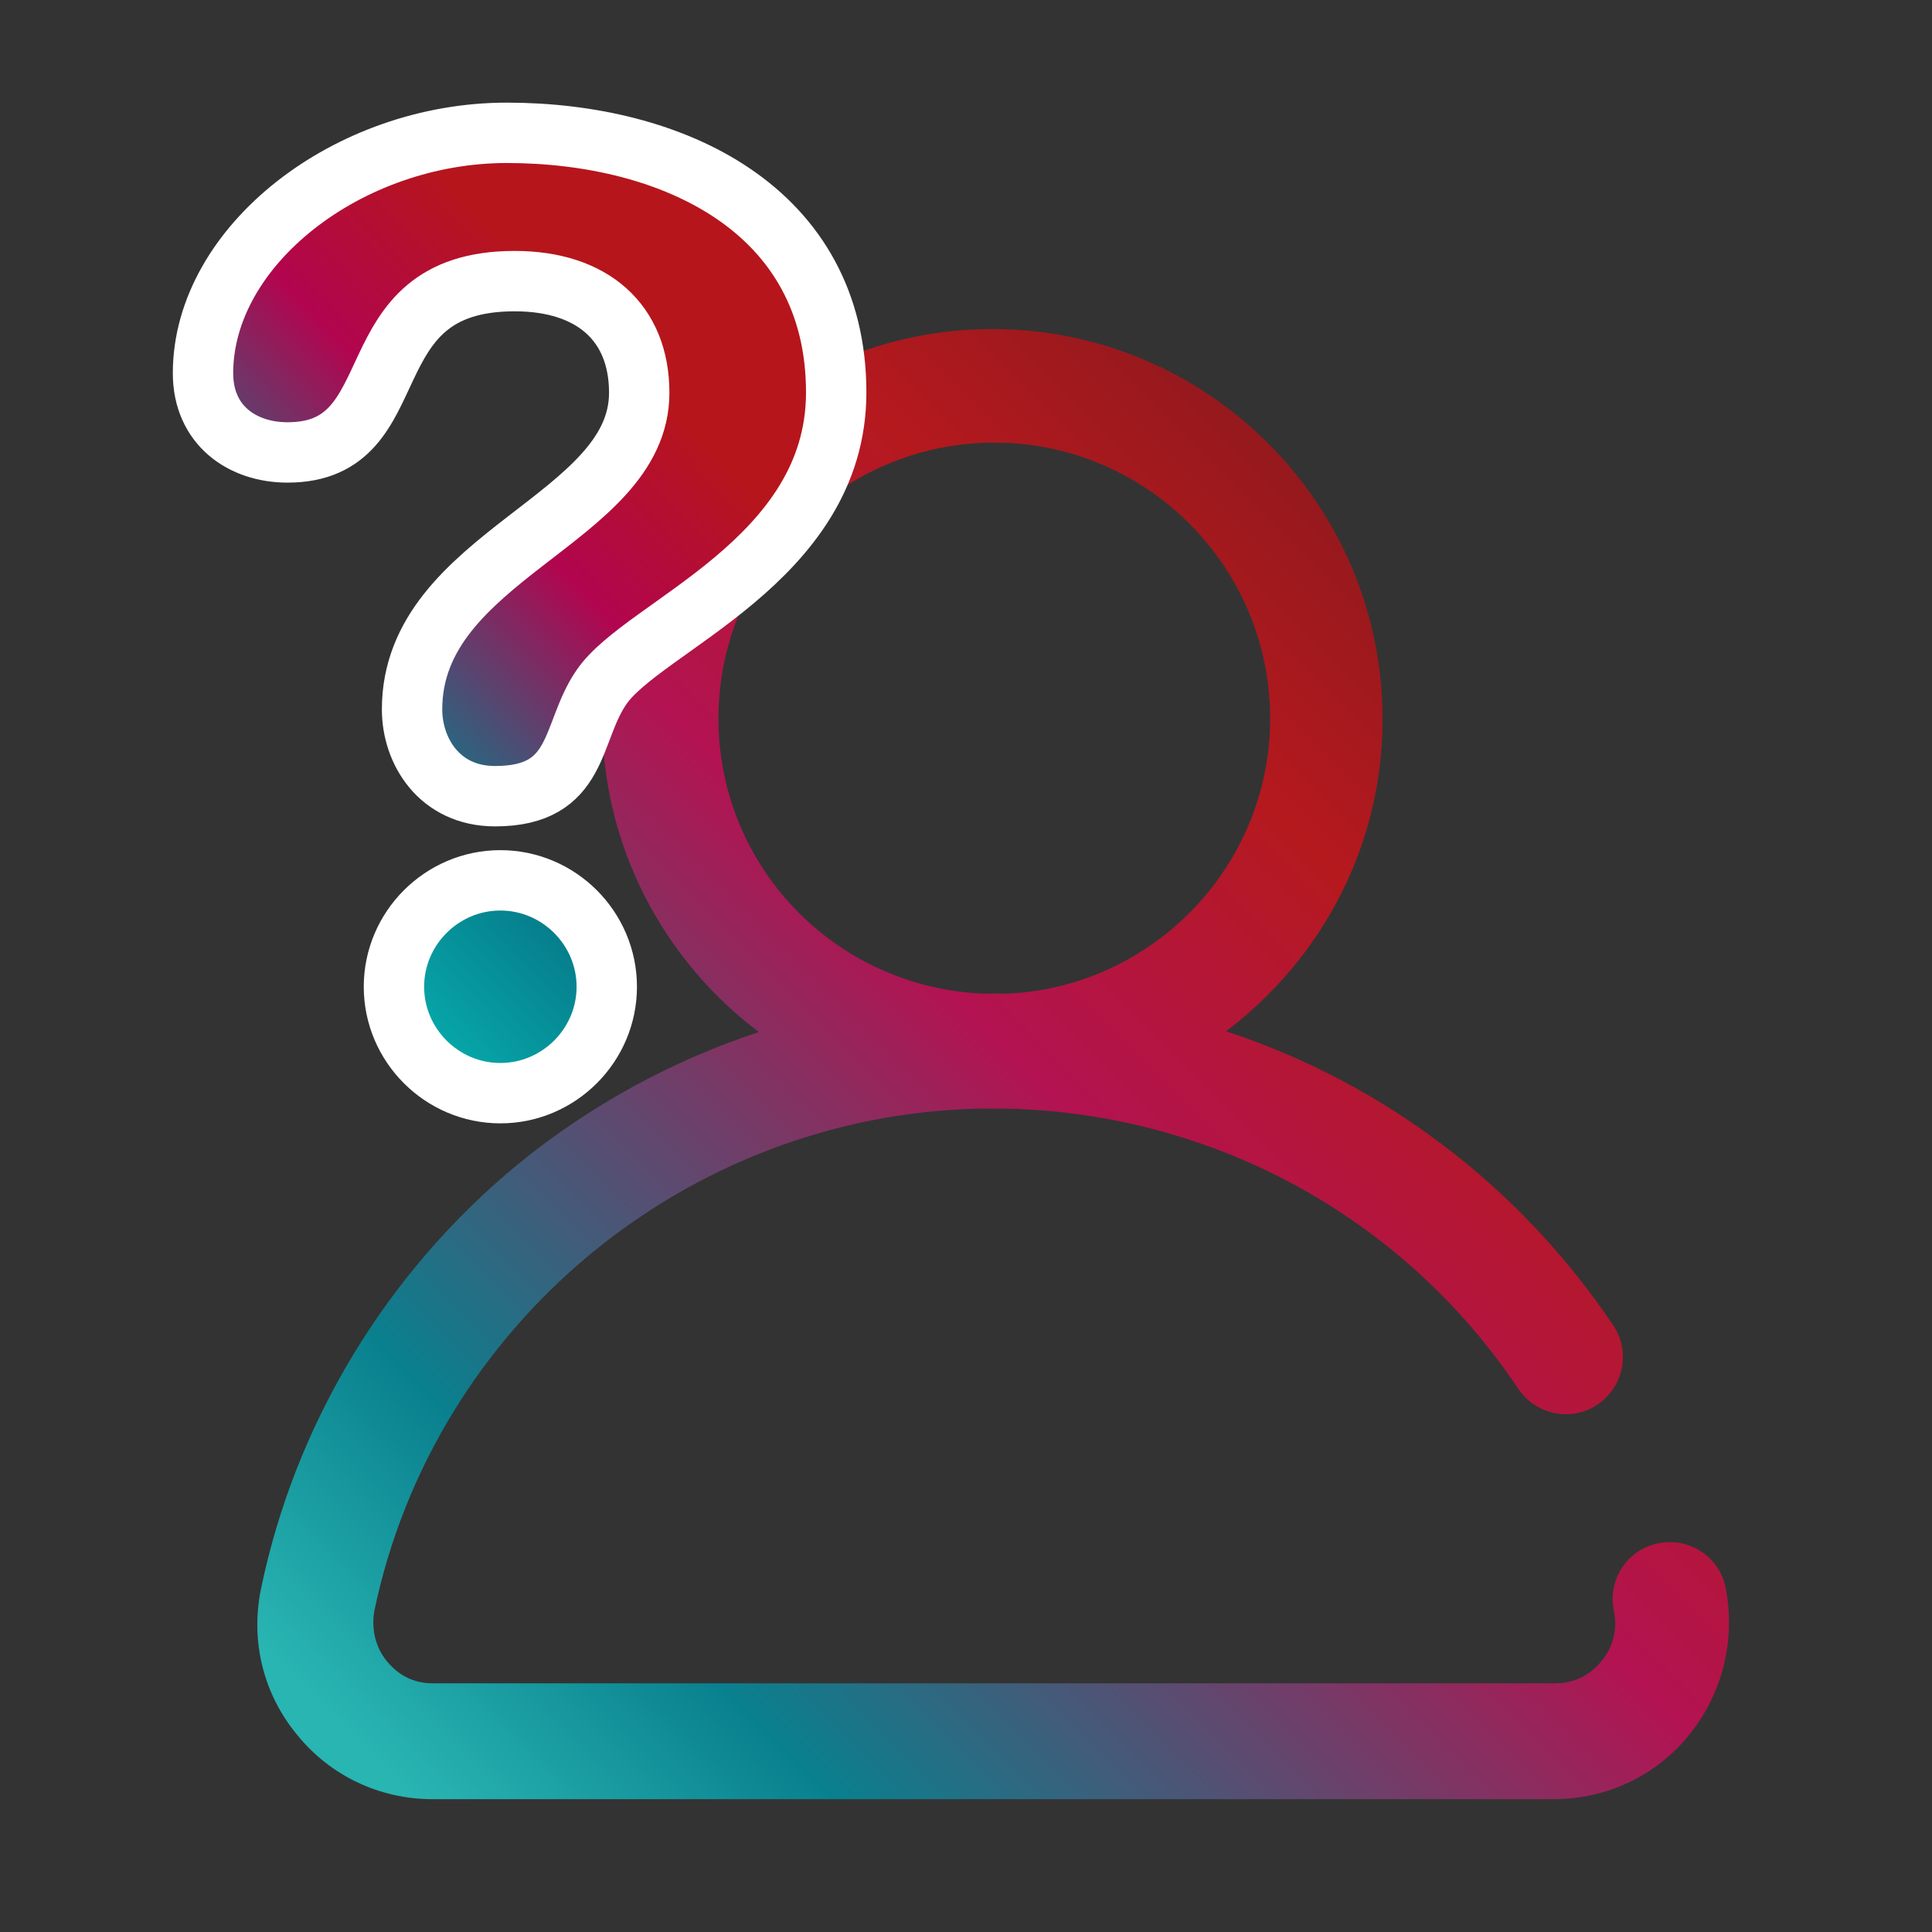 <?xml version="1.0" encoding="utf-8"?>
<!-- Generator: Adobe Illustrator 24.1.1, SVG Export Plug-In . SVG Version: 6.00 Build 0)  -->
<svg version="1.1" id="Capa_1" xmlns="http://www.w3.org/2000/svg" xmlns:xlink="http://www.w3.org/1999/xlink" x="0px" y="0px"
	 width="512px" height="512px" viewBox="0 0 512 512" style="enable-background:new 0 0 512 512;" xml:space="preserve">
<rect x="0" y="0" width="512" height="512" fill="#333333" stroke="none"/>
<style type="text/css">
	.st0{fill:url(#SVGID_1_);}
	.st1{fill:url(#SVGID_2_);stroke:#FFFFFF;stroke-width:16;stroke-miterlimit:10;}
</style>
<g>
	<g>
		<g>
			
				<linearGradient id="SVGID_1_" gradientUnits="userSpaceOnUse" x1="113.118" y1="19.485" x2="413.098" y2="319.464" gradientTransform="matrix(1 0 0 -1 0 514)">
				<stop  offset="2.380952e-02" style="stop-color:#29B5B2"/>
				<stop  offset="0.21" style="stop-color:#09808E"/>
				<stop  offset="0.616" style="stop-color:#B31351"/>
				<stop  offset="0.841" style="stop-color:#B5191E"/>
				<stop  offset="1" style="stop-color:#95191D"/>
			</linearGradient>
			<path class="st0" d="M457.3,420.7c-1.7-8.3-9.8-13.4-17.9-11.7c-8.3,1.7-13.4,9.8-11.7,17.9c1,4.7-0.2,9.7-3.3,13.3
				c-1.7,2.2-5.7,5.9-12.2,5.9H114.7c-6.6,0-10.3-3.6-12.2-5.9c-3.1-3.8-4.1-8.6-3.3-13.3c15.9-75.9,82.7-131.2,160-133.1
				c1.4,0,2.8,0,4,0c1.4,0,2.8,0,4,0c54.5,1.4,104.8,28.8,135.2,74.3c4.7,6.9,14.1,8.8,21,4.1c6.9-4.7,8.8-14.1,4.1-21
				c-25-37.2-61.2-64.3-102.6-77.9c25.2-19,41.5-49,41.5-82.7c0-57.1-46.4-103.4-103.4-103.4s-103.4,46.4-103.4,103.4
				c0,33.8,16.4,64,41.5,82.9c-23.1,7.6-44.8,19.5-63.8,35c-34.8,28.6-59,68.6-68.1,112.4c-2.9,13.8,0.5,27.9,9.5,38.8
				c8.8,10.9,21.9,17.1,35.9,17.1h297.2c14,0,27.1-6.2,35.9-17.1C456.6,448.6,460,434.5,457.3,420.7z M190.4,190.4
				c0-40.3,32.8-73.1,73.1-73.1s73.1,32.8,73.1,73.1c0,39-30.9,71-69.3,72.9c-1.2,0-2.4,0-3.6,0s-2.4,0-3.6,0
				C221.1,261.4,190.4,229.5,190.4,190.4z"/>
		</g>
	</g>
	<g>
		
			<linearGradient id="SVGID_2_" gradientUnits="userSpaceOnUse" x1="42.088" y1="273.262" x2="202.655" y2="429.121" gradientTransform="matrix(1 0 0 -1 0 512)">
			<stop  offset="2.380952e-02" style="stop-color:#06BBB6"/>
			<stop  offset="0.307" style="stop-color:#067F8D"/>
			<stop  offset="0.616" style="stop-color:#B2054F"/>
			<stop  offset="0.841" style="stop-color:#B6151C"/>
		</linearGradient>
		<path class="st1" d="M134.3,35.2c44,0,87.3,20.3,87.3,68.8c0,44.7-51.2,61.9-62.2,78.1c-8.3,12-5.5,28.9-28.2,28.9
			c-14.8,0-22-12-22-23c0-40.9,60.2-50.2,60.2-83.9c0-18.6-12.4-29.6-33-29.6c-44,0-26.8,45.4-60.2,45.4c-12,0-22.4-7.2-22.4-21
			C53.8,65.1,92.3,35.2,134.3,35.2z M132.6,233.3c15.5,0,28.2,12.7,28.2,28.2s-12.7,28.2-28.2,28.2s-28.2-12.7-28.2-28.2
			C104.4,246,117.1,233.3,132.6,233.3z"/>
	</g>
</g>
</svg>
